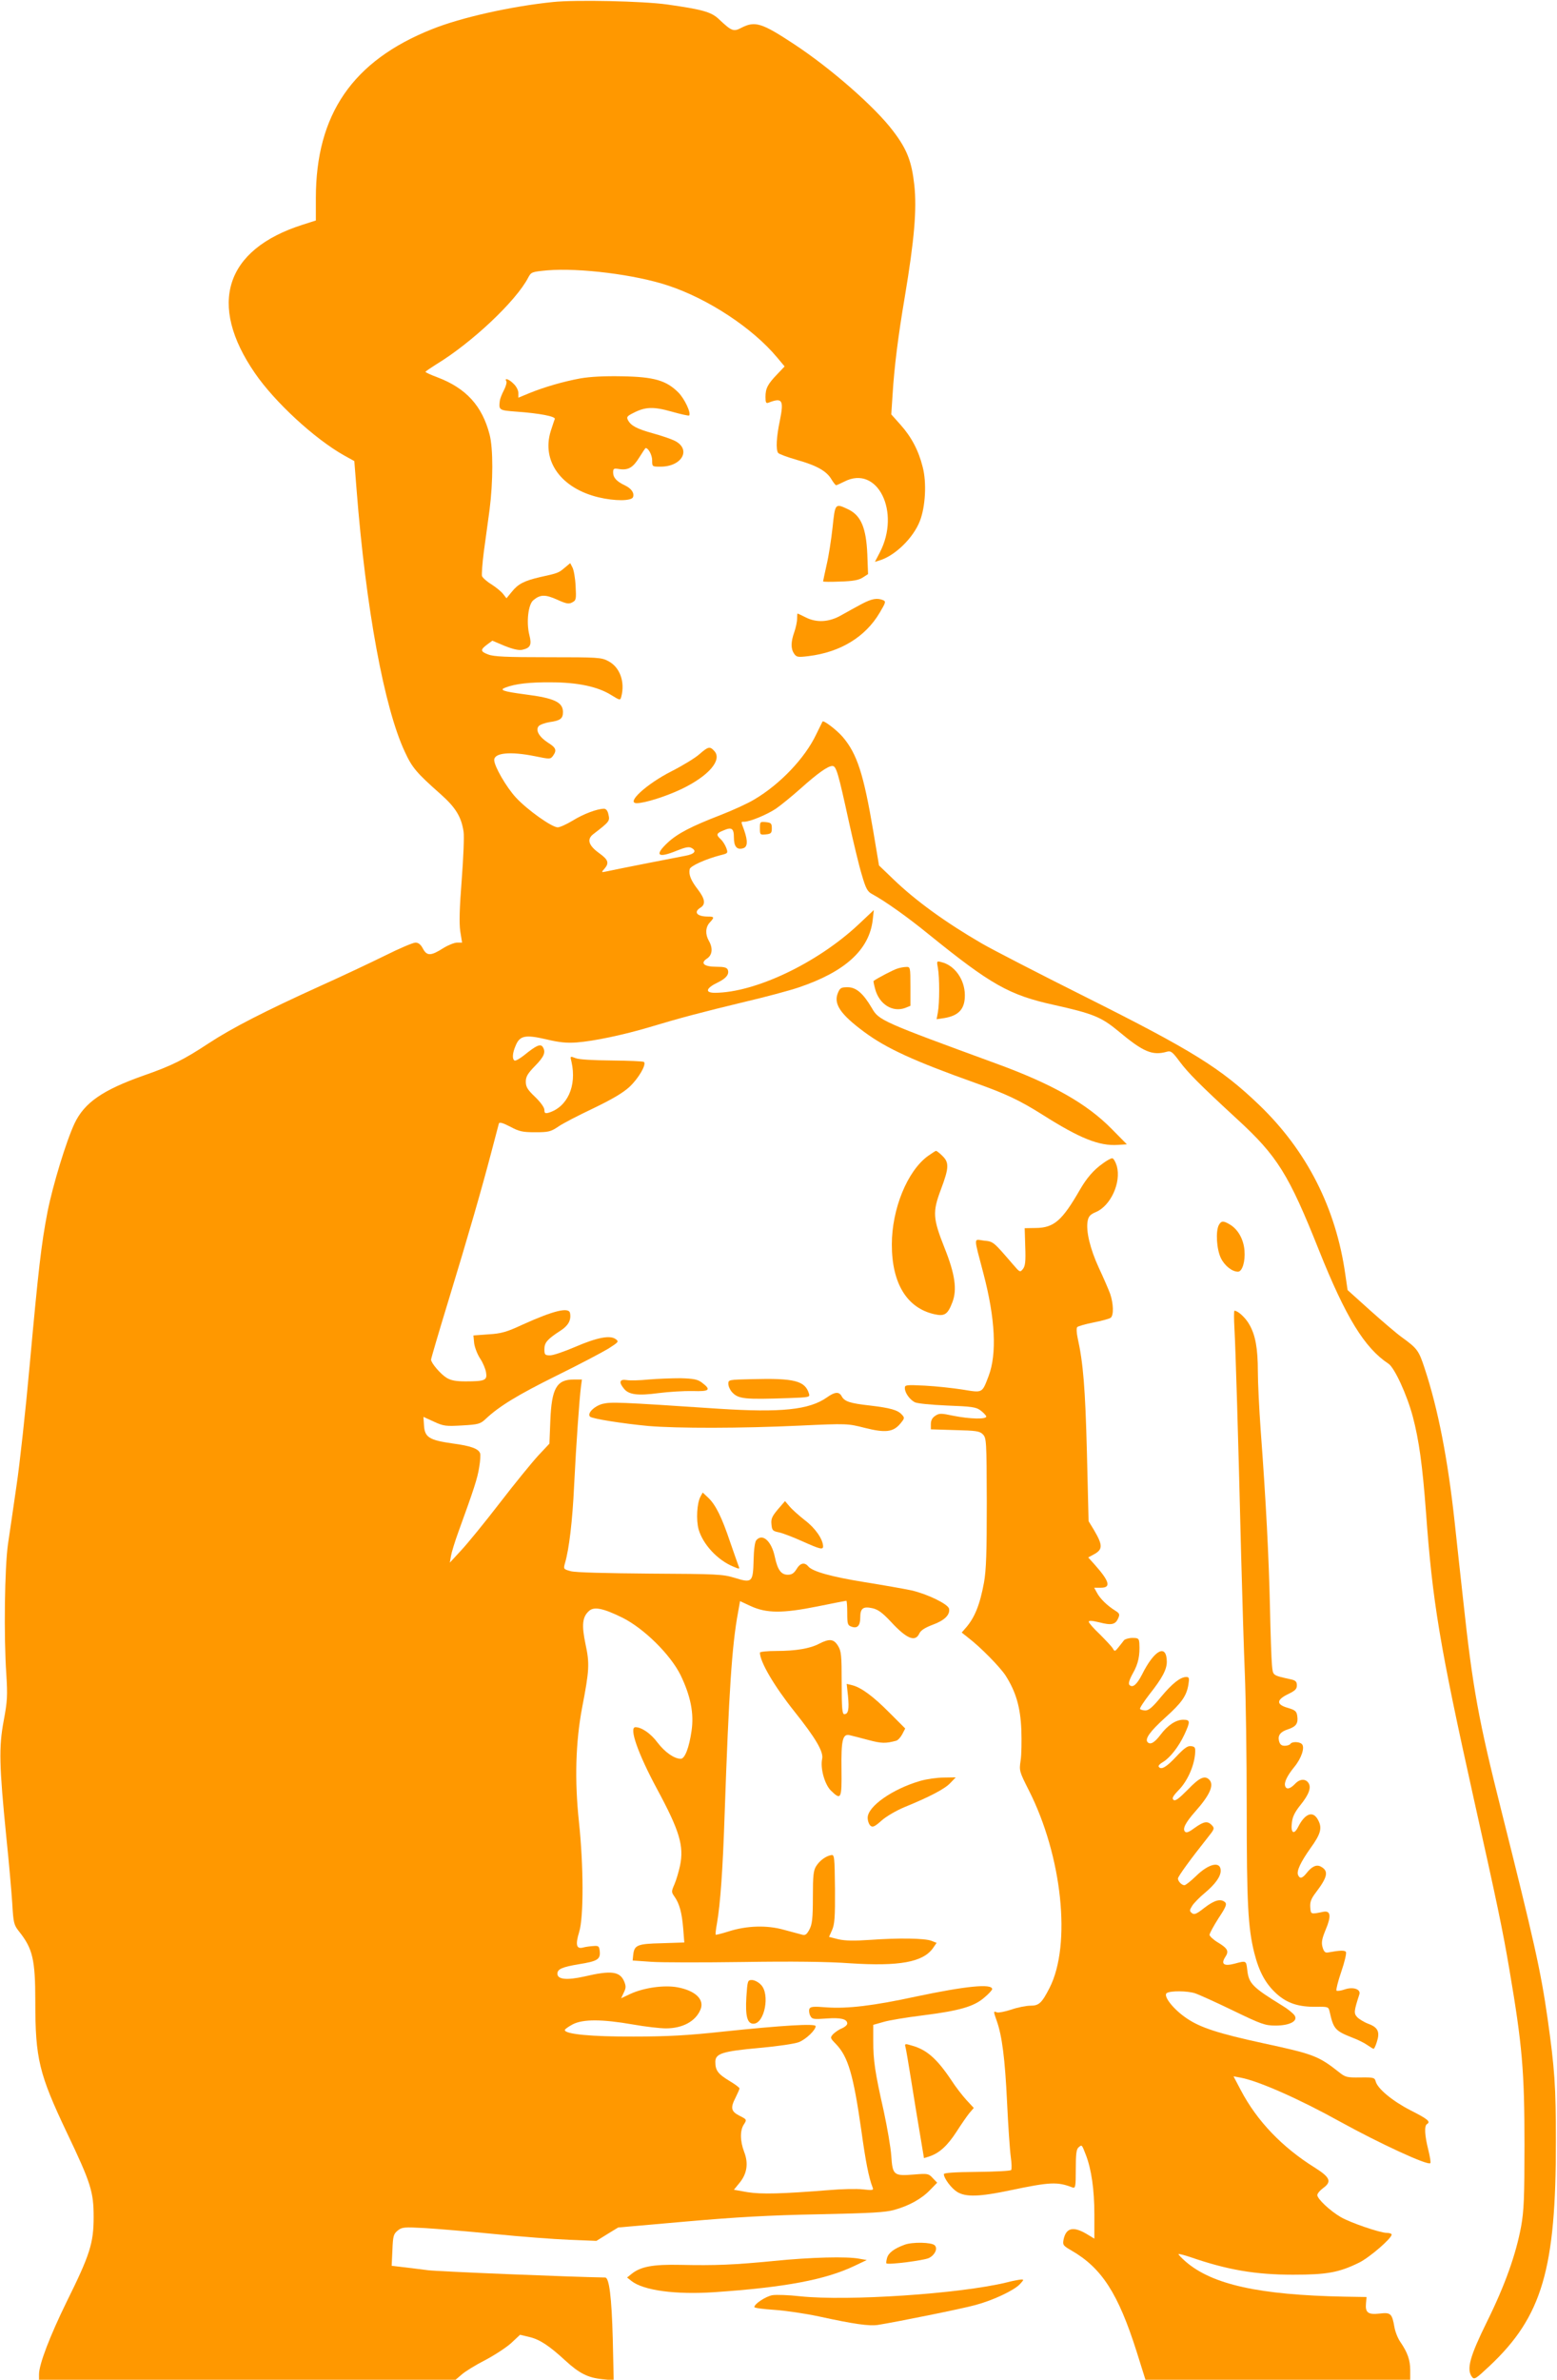<?xml version="1.0" standalone="no"?>
<!DOCTYPE svg PUBLIC "-//W3C//DTD SVG 20010904//EN"
 "http://www.w3.org/TR/2001/REC-SVG-20010904/DTD/svg10.dtd">
<svg version="1.0" xmlns="http://www.w3.org/2000/svg"
 width="838pt" height="1280pt" viewBox="0 0 838 1280"
 preserveAspectRatio="xMidYMid meet">
<g transform="translate(0,1280) scale(0.1,-0.1)"
fill="#ff9800" stroke="none">
<path d="M2975 12789 c-224 -23 -493 -83 -650 -146 -427 -170 -625 -458 -625
-909 l0 -120 -72 -23 c-417 -133 -511 -428 -256 -798 107 -156 321 -353 479
-442 l56 -31 12 -152 c50 -639 149 -1176 260 -1412 39 -85 63 -113 193 -228
81 -72 111 -122 123 -201 4 -25 -1 -142 -10 -260 -12 -153 -14 -230 -8 -275
l10 -62 -27 0 c-14 0 -47 -13 -73 -29 -69 -44 -90 -44 -112 -1 -11 20 -23 30
-39 30 -13 0 -86 -31 -162 -69 -77 -38 -236 -113 -354 -166 -293 -133 -471
-224 -596 -306 -135 -89 -199 -121 -351 -174 -221 -78 -319 -146 -372 -258
-45 -96 -117 -333 -145 -474 -34 -176 -49 -309 -96 -823 -22 -245 -54 -537
-71 -650 -16 -113 -37 -254 -46 -315 -18 -127 -23 -496 -9 -700 7 -115 6 -143
-14 -250 -27 -143 -24 -244 14 -626 14 -134 28 -295 32 -357 6 -105 9 -116 36
-150 74 -93 88 -150 88 -379 0 -306 20 -388 170 -704 130 -272 144 -319 144
-454 0 -140 -20 -203 -145 -455 -91 -186 -149 -337 -149 -391 l0 -29 1121 0
1121 0 34 29 c18 16 75 51 126 77 51 27 114 68 140 92 l47 44 50 -12 c56 -13
107 -47 194 -127 74 -68 121 -92 198 -100 l62 -6 -5 224 c-6 222 -19 329 -41
329 -184 3 -894 32 -952 39 -44 6 -106 13 -138 17 l-59 7 4 84 c3 76 6 87 28
105 23 19 34 20 145 14 66 -4 235 -18 375 -32 140 -14 321 -28 402 -31 l148
-6 58 36 59 36 364 32 c273 24 451 34 714 39 283 6 361 10 409 24 79 22 146
59 192 107 l38 39 -24 25 c-22 24 -27 25 -100 19 -110 -9 -116 -4 -123 100 -3
46 -22 155 -41 243 -47 208 -56 270 -56 375 l0 87 53 15 c28 9 125 25 214 36
197 25 275 47 331 96 23 19 42 40 42 45 0 31 -141 17 -411 -40 -226 -49 -367
-66 -480 -58 -73 6 -88 4 -93 -9 -3 -8 -1 -25 5 -36 10 -19 17 -20 87 -15 77
6 112 -3 112 -27 0 -8 -13 -19 -29 -26 -16 -6 -37 -21 -47 -31 -17 -19 -16
-21 14 -52 67 -69 95 -166 138 -467 22 -160 40 -254 60 -304 7 -17 3 -18 -52
-12 -32 4 -115 2 -184 -4 -251 -20 -363 -23 -437 -11 l-73 13 31 38 c40 49 48
105 24 166 -22 58 -23 116 -1 148 16 25 16 26 -24 46 -46 24 -50 42 -20 100
11 22 20 43 20 47 0 5 -25 23 -55 41 -61 37 -75 56 -75 102 0 45 39 57 239 75
99 9 187 22 211 31 39 16 90 65 90 86 0 15 -180 4 -495 -29 -193 -21 -304 -27
-485 -27 -228 -1 -370 13 -370 35 0 5 19 18 43 31 55 28 157 28 323 -1 67 -12
147 -21 178 -21 90 0 160 38 186 101 23 54 -27 102 -124 120 -72 13 -179 -2
-252 -35 l-51 -24 14 30 c12 24 13 34 3 59 -23 56 -70 62 -215 28 -94 -21
-145 -16 -145 15 0 25 26 36 115 51 100 16 117 26 113 69 -3 28 -6 31 -33 29
-16 -1 -42 -4 -56 -8 -37 -10 -43 14 -22 83 25 79 24 358 -1 592 -24 225 -18
429 17 615 39 202 41 237 18 343 -21 101 -17 145 19 177 27 25 76 15 180 -36
116 -58 258 -198 313 -309 54 -112 73 -206 59 -300 -13 -90 -36 -150 -58 -150
-35 0 -85 35 -125 87 -36 49 -86 83 -119 83 -36 0 13 -141 116 -332 122 -226
146 -307 124 -413 -7 -32 -20 -77 -30 -100 -17 -39 -17 -42 0 -66 27 -38 40
-87 47 -171 l6 -76 -121 -4 c-133 -3 -148 -10 -154 -63 l-3 -30 100 -7 c55 -4
278 -4 495 -1 263 4 455 2 576 -7 264 -17 391 6 445 81 l20 29 -28 11 c-36 14
-177 16 -329 5 -88 -6 -134 -5 -171 3 l-51 13 16 36 c14 31 17 69 16 222 -2
174 -3 185 -20 182 -29 -5 -62 -29 -81 -59 -15 -23 -18 -51 -18 -168 0 -115
-4 -146 -19 -174 -14 -26 -22 -32 -39 -27 -12 3 -56 15 -97 26 -91 26 -201 23
-300 -9 -35 -11 -66 -19 -68 -17 -2 2 1 30 7 62 18 105 31 283 41 584 23 660
39 908 72 1086 l11 62 56 -26 c86 -40 173 -40 358 -3 84 17 155 31 158 31 3 0
5 -29 5 -65 0 -59 2 -67 22 -74 32 -12 48 4 48 49 0 49 15 61 65 50 31 -7 54
-24 100 -73 85 -92 131 -111 153 -63 8 17 30 31 72 47 63 23 94 53 88 86 -5
25 -116 79 -203 99 -38 8 -151 28 -251 44 -179 29 -281 57 -304 85 -20 24 -44
18 -63 -15 -14 -22 -25 -30 -47 -30 -36 0 -55 26 -70 97 -18 85 -67 128 -100
88 -7 -8 -13 -52 -14 -105 -3 -121 -8 -126 -101 -97 -66 20 -93 21 -456 23
-243 2 -401 6 -427 13 -40 11 -40 12 -31 44 22 75 40 225 49 417 11 225 29
474 37 533 l5 37 -44 0 c-92 0 -119 -47 -126 -220 l-5 -125 -61 -65 c-33 -36
-127 -151 -207 -255 -81 -105 -174 -219 -208 -255 l-60 -65 6 35 c3 19 21 78
40 130 84 231 103 289 112 348 6 35 8 68 5 75 -9 25 -50 40 -148 53 -126 18
-150 33 -154 97 l-3 46 57 -26 c52 -24 64 -25 152 -20 87 5 97 8 126 35 72 68
172 129 380 232 122 60 247 126 280 146 55 35 58 38 40 51 -30 23 -101 9 -217
-41 -58 -25 -119 -46 -136 -46 -28 0 -31 3 -31 33 0 36 16 54 87 100 42 27 58
57 51 94 -6 34 -88 14 -256 -62 -86 -40 -115 -48 -183 -52 l-81 -6 4 -42 c3
-22 17 -59 32 -82 15 -22 29 -56 32 -75 7 -42 -5 -48 -111 -48 -51 0 -78 5
-101 19 -33 20 -84 80 -84 98 0 6 42 149 94 319 109 357 179 601 231 799 20
77 38 145 40 152 3 9 22 3 61 -17 48 -26 67 -30 135 -30 70 0 83 3 122 29 23
17 109 61 189 99 104 50 161 84 196 116 49 46 92 120 78 134 -4 4 -83 7 -174
8 -102 1 -178 5 -195 13 -29 11 -29 11 -21 -21 29 -129 -22 -242 -123 -273
-19 -5 -23 -2 -23 15 0 13 -20 41 -50 70 -41 39 -50 54 -50 82 0 27 10 44 50
85 49 50 59 74 41 102 -12 18 -35 8 -99 -44 -24 -19 -48 -33 -53 -29 -13 8
-11 40 6 79 22 55 52 61 164 35 71 -17 111 -21 165 -17 93 7 253 41 391 82
159 48 283 81 512 136 111 26 242 61 292 78 249 84 379 202 398 362 l6 54 -84
-79 c-223 -208 -556 -365 -771 -366 -56 0 -49 25 16 56 45 22 62 44 53 68 -5
12 -20 16 -60 16 -68 0 -90 19 -52 44 29 19 33 56 10 96 -20 35 -18 73 5 98
26 28 25 32 -9 32 -60 0 -80 24 -41 48 29 18 25 47 -15 99 -37 48 -49 79 -43
108 3 17 85 54 165 75 41 10 42 11 32 39 -6 16 -19 37 -30 47 -26 24 -24 32
14 47 45 20 57 12 57 -38 0 -48 16 -67 48 -58 26 6 28 38 7 98 -18 49 -18 45
0 45 31 0 125 39 172 71 26 18 85 66 130 106 95 85 149 123 173 123 21 0 31
-35 90 -305 23 -104 53 -230 68 -279 22 -76 31 -92 56 -105 70 -38 190 -123
304 -216 335 -271 433 -327 674 -380 211 -47 255 -65 347 -141 134 -112 183
-133 261 -111 22 6 30 0 70 -54 46 -61 104 -120 308 -308 217 -199 278 -297
441 -706 144 -360 245 -525 374 -610 32 -21 99 -165 131 -285 33 -125 52 -260
71 -515 35 -483 74 -716 256 -1535 125 -560 157 -711 193 -925 69 -405 81
-545 81 -940 0 -285 -3 -356 -18 -440 -28 -151 -87 -317 -184 -513 -92 -187
-111 -255 -81 -296 13 -17 19 -13 95 58 283 266 358 521 357 1211 0 290 -6
386 -45 660 -36 254 -74 421 -247 1110 -124 492 -156 665 -207 1139 -14 127
-35 317 -46 421 -37 339 -89 606 -161 824 -32 98 -40 108 -124 169 -28 20
-105 86 -171 145 l-120 108 -12 82 c-50 358 -207 667 -464 914 -207 198 -356
291 -937 582 -250 125 -500 254 -555 286 -195 113 -358 231 -478 347 l-76 73
-31 185 c-52 307 -87 416 -165 507 -32 37 -103 91 -108 82 -1 -2 -16 -33 -34
-69 -60 -127 -194 -268 -333 -350 -36 -22 -118 -59 -182 -84 -158 -61 -231
-99 -284 -148 -74 -69 -54 -86 50 -43 45 18 64 22 78 14 30 -16 16 -33 -33
-42 -38 -7 -360 -70 -429 -85 -24 -5 -24 -4 -7 15 27 31 21 49 -28 84 -58 42
-68 75 -31 103 86 66 89 70 81 104 -4 21 -13 32 -24 32 -36 0 -111 -28 -169
-64 -33 -20 -69 -36 -80 -36 -32 0 -164 94 -225 160 -52 56 -117 169 -117 202
0 39 87 47 217 21 83 -17 85 -17 99 1 22 31 17 44 -26 71 -48 31 -69 67 -51
89 7 8 34 18 59 22 58 8 72 19 72 54 0 53 -46 75 -203 95 -121 16 -142 24
-106 37 52 20 129 29 244 28 143 0 252 -23 324 -68 49 -30 49 -30 55 -9 21 80
-8 159 -70 191 -37 20 -56 21 -324 21 -226 0 -293 3 -323 15 -42 16 -43 25 -4
54 l27 20 66 -28 c45 -18 76 -25 95 -21 44 10 52 26 38 80 -17 68 -6 165 22
187 37 31 64 31 127 3 50 -23 64 -25 82 -15 21 11 22 17 18 89 -2 42 -10 86
-17 99 l-12 23 -30 -25 c-32 -27 -35 -29 -132 -50 -86 -20 -119 -37 -153 -80
l-28 -34 -18 23 c-10 13 -38 36 -63 52 -25 15 -48 36 -51 45 -2 9 2 68 10 130
9 62 22 164 31 227 19 148 20 329 0 404 -40 154 -126 249 -282 308 -35 13 -63
26 -63 29 1 3 26 20 56 39 192 116 432 342 497 468 16 30 19 31 104 39 173 14
472 -23 649 -82 215 -71 454 -228 586 -386 l41 -49 -40 -42 c-51 -53 -63 -76
-63 -122 0 -30 3 -36 16 -31 75 29 84 15 61 -98 -18 -85 -22 -154 -9 -172 4
-6 50 -23 102 -38 106 -30 160 -60 186 -106 10 -16 21 -30 24 -30 3 0 23 9 45
20 178 91 304 -164 190 -382 l-26 -50 23 7 c85 25 184 122 219 213 30 77 37
207 15 290 -22 89 -61 162 -119 227 l-50 56 7 107 c9 148 30 315 66 527 51
305 65 469 51 599 -14 127 -39 193 -114 291 -96 128 -336 338 -534 468 -173
114 -209 125 -282 88 -43 -23 -53 -19 -122 46 -41 39 -89 52 -279 79 -130 18
-493 26 -615 13z"/>
<path d="M3125 10765 c-93 -17 -196 -47 -277 -80 l-58 -24 0 25 c0 14 -11 36
-25 49 -24 25 -52 35 -40 15 4 -6 -2 -28 -13 -49 -11 -21 -21 -47 -22 -57 -6
-50 -4 -51 88 -58 127 -9 214 -26 208 -40 -3 -6 -12 -35 -22 -65 -50 -162 57
-308 258 -356 88 -21 177 -20 185 1 8 22 -8 46 -43 63 -45 21 -64 42 -64 69 0
22 3 24 33 19 49 -7 74 8 108 63 17 27 32 50 34 50 15 0 35 -38 35 -66 0 -34
0 -34 45 -34 116 0 167 93 77 139 -20 10 -73 28 -117 40 -87 24 -119 41 -135
71 -9 17 -5 22 29 39 64 33 107 35 206 7 49 -14 91 -23 94 -21 12 13 -25 91
-58 124 -65 65 -131 84 -301 87 -97 2 -172 -2 -225 -11z"/>
<path d="M4481 9963 c-7 -65 -21 -155 -32 -201 -10 -46 -19 -86 -19 -89 0 -3
42 -3 93 -1 69 2 100 8 121 22 l28 18 -4 107 c-6 141 -34 207 -100 240 -74 35
-73 36 -87 -96z"/>
<path d="M4639 9552 c-30 -16 -79 -43 -109 -60 -67 -39 -135 -43 -195 -12 -22
11 -41 20 -42 20 -2 0 -3 -13 -3 -29 0 -16 -7 -48 -15 -71 -19 -53 -19 -90 -1
-116 13 -19 21 -20 78 -13 171 21 306 103 383 234 32 54 34 60 18 67 -33 13
-60 8 -114 -20z"/>
<path d="M3765 8744 c-22 -20 -89 -61 -150 -92 -136 -69 -248 -172 -188 -172
43 0 157 36 241 76 146 70 220 156 177 204 -24 27 -33 25 -80 -16z"/>
<path d="M4090 8345 c0 -35 1 -36 32 -33 28 3 32 7 32 33 0 26 -4 30 -32 33
-31 3 -32 2 -32 -33z"/>
<path d="M5048 7593 c9 -49 9 -187 0 -237 l-7 -38 41 6 c79 13 112 50 111 125
-1 83 -55 159 -126 176 -26 7 -26 6 -19 -32z"/>
<path d="M4829 7590 c-20 -6 -103 -49 -127 -66 -2 -1 2 -21 8 -43 22 -83 94
-128 163 -102 l27 11 0 105 c0 102 -1 105 -22 104 -13 0 -35 -4 -49 -9z"/>
<path d="M4510 7460 c-25 -59 12 -115 142 -211 120 -89 270 -157 598 -274 165
-59 236 -92 363 -172 199 -126 303 -168 404 -161 l48 3 -80 81 c-135 138 -323
244 -625 354 -612 224 -630 232 -667 297 -47 80 -85 113 -131 113 -35 0 -41
-4 -52 -30z"/>
<path d="M4994 6582 c-111 -81 -194 -285 -194 -476 0 -209 81 -342 230 -375
54 -12 71 -1 96 65 26 68 14 151 -42 291 -63 159 -66 193 -20 315 44 117 45
145 8 181 -15 15 -31 27 -34 27 -3 0 -23 -13 -44 -28z"/>
<path d="M5934 6541 c-48 -34 -85 -77 -121 -139 -96 -167 -140 -206 -238 -207
l-60 -1 3 -100 c3 -79 0 -103 -12 -119 -16 -20 -17 -19 -54 24 -106 123 -105
123 -156 128 -57 7 -57 29 -3 -177 64 -243 73 -432 28 -551 -36 -94 -31 -91
-141 -73 -52 8 -143 18 -202 21 -102 5 -108 4 -108 -13 0 -25 25 -61 53 -76
13 -7 85 -14 174 -18 132 -5 156 -8 180 -26 15 -11 29 -26 31 -32 5 -17 -87
-15 -177 3 -66 14 -76 14 -97 0 -16 -10 -24 -25 -24 -44 l0 -29 130 -4 c114
-3 132 -5 150 -23 19 -20 20 -33 21 -365 0 -271 -3 -364 -15 -432 -22 -119
-50 -190 -100 -246 l-20 -23 34 -27 c67 -51 170 -156 202 -204 56 -88 80 -170
85 -293 2 -60 1 -135 -4 -165 -8 -54 -7 -58 44 -159 180 -354 230 -831 112
-1063 -42 -82 -57 -96 -103 -96 -22 0 -69 -9 -103 -21 -34 -11 -69 -18 -77
-15 -20 8 -20 7 -1 -47 28 -79 44 -202 55 -434 6 -127 15 -259 20 -295 5 -36
6 -68 2 -72 -5 -5 -88 -9 -185 -10 -119 -1 -177 -5 -177 -12 0 -23 41 -77 72
-96 46 -28 120 -26 285 9 215 45 254 47 336 15 15 -5 17 5 17 99 0 81 3 107
15 117 18 15 17 17 39 -40 30 -77 46 -187 46 -321 l0 -130 -43 26 c-72 42
-110 32 -123 -32 -5 -28 -2 -32 43 -58 163 -94 251 -231 350 -542 l48 -153
712 0 713 0 0 50 c0 56 -14 96 -53 153 -14 20 -28 56 -32 80 -13 74 -20 80
-80 73 -62 -7 -78 5 -73 56 l3 33 -120 2 c-459 9 -710 65 -853 188 -24 21 -41
39 -39 41 2 2 30 -5 63 -16 199 -69 351 -95 554 -95 182 0 247 12 355 65 55
27 175 130 175 151 0 5 -12 9 -26 9 -36 0 -197 55 -248 85 -57 33 -126 98
-126 118 0 9 14 25 30 37 49 35 40 58 -42 110 -177 110 -313 252 -400 418
l-39 74 38 -7 c97 -18 316 -115 536 -237 212 -117 472 -237 485 -223 4 3 -2
36 -11 73 -19 75 -22 128 -7 137 21 13 7 26 -88 74 -99 51 -178 117 -188 156
-5 20 -11 22 -83 21 -72 -1 -80 1 -115 29 -110 87 -138 97 -407 155 -240 52
-339 84 -412 134 -73 49 -129 122 -107 136 20 13 110 12 151 -1 19 -6 110 -47
203 -92 155 -75 175 -82 231 -82 76 0 122 24 103 54 -7 11 -36 35 -66 53 -161
99 -181 119 -189 192 -6 51 -5 51 -68 34 -57 -15 -75 -3 -51 35 22 32 14 47
-39 79 -25 15 -45 34 -45 41 0 8 22 48 48 89 40 60 46 76 36 86 -23 21 -56 13
-111 -29 -44 -35 -56 -39 -68 -29 -14 11 -13 16 2 40 10 15 40 46 67 68 56 47
86 88 86 120 0 53 -64 39 -133 -29 -28 -27 -56 -49 -62 -49 -15 0 -35 21 -35
36 0 11 66 102 159 219 37 46 39 51 24 67 -23 25 -43 22 -92 -13 -31 -23 -45
-29 -53 -21 -15 15 3 49 53 106 82 92 105 146 77 174 -24 24 -53 11 -115 -54
-49 -49 -67 -63 -77 -55 -10 8 -3 21 30 55 45 47 80 125 86 191 3 36 0 40 -21
43 -18 3 -37 -10 -81 -57 -53 -57 -82 -73 -94 -53 -3 5 8 16 24 25 38 23 84
82 115 148 32 70 32 79 -7 79 -39 0 -84 -30 -122 -81 -32 -42 -54 -55 -69 -40
-17 17 12 58 95 133 88 79 114 116 124 176 6 36 4 42 -11 42 -32 0 -76 -35
-136 -107 -44 -54 -66 -73 -84 -73 -13 0 -26 4 -29 8 -3 4 20 39 50 78 69 87
94 134 94 176 -1 99 -67 65 -134 -70 -28 -54 -50 -72 -67 -55 -7 7 -1 28 19
64 29 51 38 96 34 162 -2 24 -6 27 -37 27 -19 0 -39 -6 -45 -12 -5 -7 -19 -24
-30 -38 -19 -24 -21 -24 -31 -6 -6 10 -38 44 -70 76 -33 31 -59 61 -59 67 0 8
18 6 56 -3 65 -17 87 -13 102 21 10 22 8 27 -16 42 -42 26 -82 65 -98 96 l-15
27 36 0 c56 0 47 34 -33 124 l-35 39 26 14 c54 28 54 50 4 135 l-28 46 -9 369
c-9 347 -20 482 -50 617 -6 28 -7 53 -2 58 5 5 44 16 88 25 43 8 85 20 92 25
17 14 15 76 -3 129 -9 24 -36 87 -61 140 -47 102 -70 198 -60 252 5 25 14 35
45 48 79 34 136 158 112 247 -7 23 -18 42 -25 42 -7 0 -31 -13 -52 -29z"/>
<path d="M6560 6211 c-18 -34 -12 -131 11 -178 20 -41 60 -73 92 -73 23 0 40
55 35 114 -5 61 -35 114 -79 140 -35 21 -46 20 -59 -3z"/>
<path d="M6644 5653 c6 -107 20 -564 36 -1218 6 -231 15 -519 20 -640 5 -121
10 -443 10 -716 0 -516 7 -649 41 -784 26 -102 61 -166 121 -220 56 -50 117
-70 211 -69 65 1 67 0 73 -25 21 -94 29 -104 123 -141 30 -11 67 -30 82 -41
15 -10 29 -19 32 -19 3 0 11 16 17 36 18 54 7 79 -44 98 -24 9 -52 26 -62 37
-18 20 -17 32 12 121 10 28 -32 43 -77 28 -22 -8 -42 -10 -46 -7 -3 4 8 50 26
102 18 52 29 100 25 106 -6 10 -33 9 -98 -3 -14 -2 -21 5 -28 29 -7 26 -3 45
17 94 31 73 27 104 -13 96 -68 -14 -67 -14 -70 24 -2 28 4 46 31 81 63 83 69
115 26 138 -23 13 -49 1 -77 -35 -23 -29 -37 -32 -46 -9 -8 21 14 68 67 143
55 76 64 108 42 150 -27 54 -71 39 -109 -37 -22 -43 -40 -31 -33 24 3 31 16
58 46 95 46 57 59 94 44 118 -16 25 -47 24 -73 -4 -26 -27 -46 -32 -53 -12 -7
19 10 55 49 103 39 47 58 106 41 123 -14 14 -54 14 -62 1 -3 -5 -17 -10 -30
-10 -18 0 -26 7 -31 25 -8 31 7 51 52 65 40 14 52 31 46 71 -4 25 -11 31 -51
43 -63 18 -62 43 2 74 37 18 47 27 47 47 0 19 -7 26 -27 31 -107 24 -101 20
-107 77 -3 28 -8 171 -11 317 -6 264 -21 561 -50 950 -8 113 -15 253 -15 312
0 125 -13 197 -46 254 -20 36 -61 74 -80 74 -3 0 -3 -44 0 -97z"/>
<path d="M3490 5380 c-47 -5 -100 -6 -117 -3 -38 6 -44 -11 -15 -46 26 -33 75
-39 187 -24 55 7 137 12 183 11 91 -3 102 6 49 46 -23 17 -44 21 -115 23 -48
0 -125 -3 -172 -7z"/>
<path d="M4048 5382 c-126 -3 -128 -3 -128 -25 0 -13 9 -33 20 -45 34 -37 67
-40 303 -32 113 4 117 5 111 24 -21 69 -78 84 -306 78z"/>
<path d="M4451 5284 c-95 -67 -245 -83 -585 -61 -538 36 -576 37 -623 26 -45
-12 -85 -52 -67 -69 12 -11 174 -37 314 -50 154 -13 498 -13 814 2 257 12 259
11 350 -12 111 -28 153 -23 191 22 24 29 25 32 9 49 -22 25 -62 36 -171 49
-109 12 -138 22 -153 50 -14 26 -37 24 -79 -6z"/>
<path d="M3770 4750 c-19 -35 -24 -125 -10 -176 23 -80 101 -165 186 -200 35
-15 36 -14 29 3 -4 10 -24 68 -45 128 -45 134 -78 201 -118 239 l-30 28 -12
-22z"/>
<path d="M4187 4682 c-31 -37 -38 -51 -35 -80 3 -33 6 -37 40 -44 20 -4 77
-26 126 -48 96 -43 112 -47 112 -27 -1 38 -42 98 -98 140 -33 26 -70 59 -83
75 l-24 28 -38 -44z"/>
<path d="M4409 3959 c-49 -26 -126 -39 -230 -39 -49 0 -89 -4 -89 -9 0 -49 76
-179 186 -317 114 -143 157 -216 149 -254 -11 -50 13 -136 46 -170 56 -55 60
-47 58 113 -2 157 6 193 44 184 12 -3 57 -14 101 -26 71 -19 93 -19 149 -4 9
2 24 18 33 35 l16 31 -84 84 c-87 88 -153 137 -202 149 l-29 7 7 -65 c7 -71 2
-98 -20 -98 -11 0 -14 31 -14 168 0 149 -2 171 -20 200 -23 37 -46 39 -101 11z"/>
<path d="M4953 3221 c-149 -43 -283 -137 -283 -198 0 -17 7 -36 15 -43 12 -10
23 -5 60 28 26 23 80 54 123 72 132 54 216 97 246 129 l30 31 -65 -1 c-35 0
-92 -8 -126 -18z"/>
<path d="M4017 2058 c-6 -102 5 -143 38 -143 60 0 91 160 40 210 -13 14 -35
25 -48 25 -23 0 -24 -3 -30 -92z"/>
<path d="M4874 1787 c3 -12 17 -94 31 -182 14 -88 35 -217 47 -287 l21 -126
31 10 c53 18 96 58 144 132 25 39 56 84 69 100 l24 28 -39 42 c-21 23 -58 70
-81 106 -79 118 -134 166 -215 188 -36 11 -38 10 -32 -11z"/>
<path d="M4868 726 c-57 -21 -87 -44 -94 -72 -4 -14 -5 -27 -3 -28 9 -9 204
16 229 29 32 16 48 51 31 68 -17 17 -121 19 -163 3z"/>
<path d="M4165 639 c-215 -21 -312 -25 -505 -21 -145 3 -211 -9 -260 -48 l-25
-20 24 -19 c65 -51 238 -74 446 -60 381 26 598 67 755 142 l65 31 -40 7 c-67
13 -259 8 -460 -12z"/>
<path d="M5420 524 c-253 -62 -858 -102 -1114 -75 -60 7 -127 9 -148 6 -36 -6
-98 -47 -98 -64 0 -5 48 -11 108 -15 59 -4 168 -20 242 -36 188 -41 268 -52
315 -45 101 16 458 88 525 107 94 25 207 78 239 112 22 24 23 26 5 25 -10 -1
-44 -7 -74 -15z"/>
</g>
</svg>
